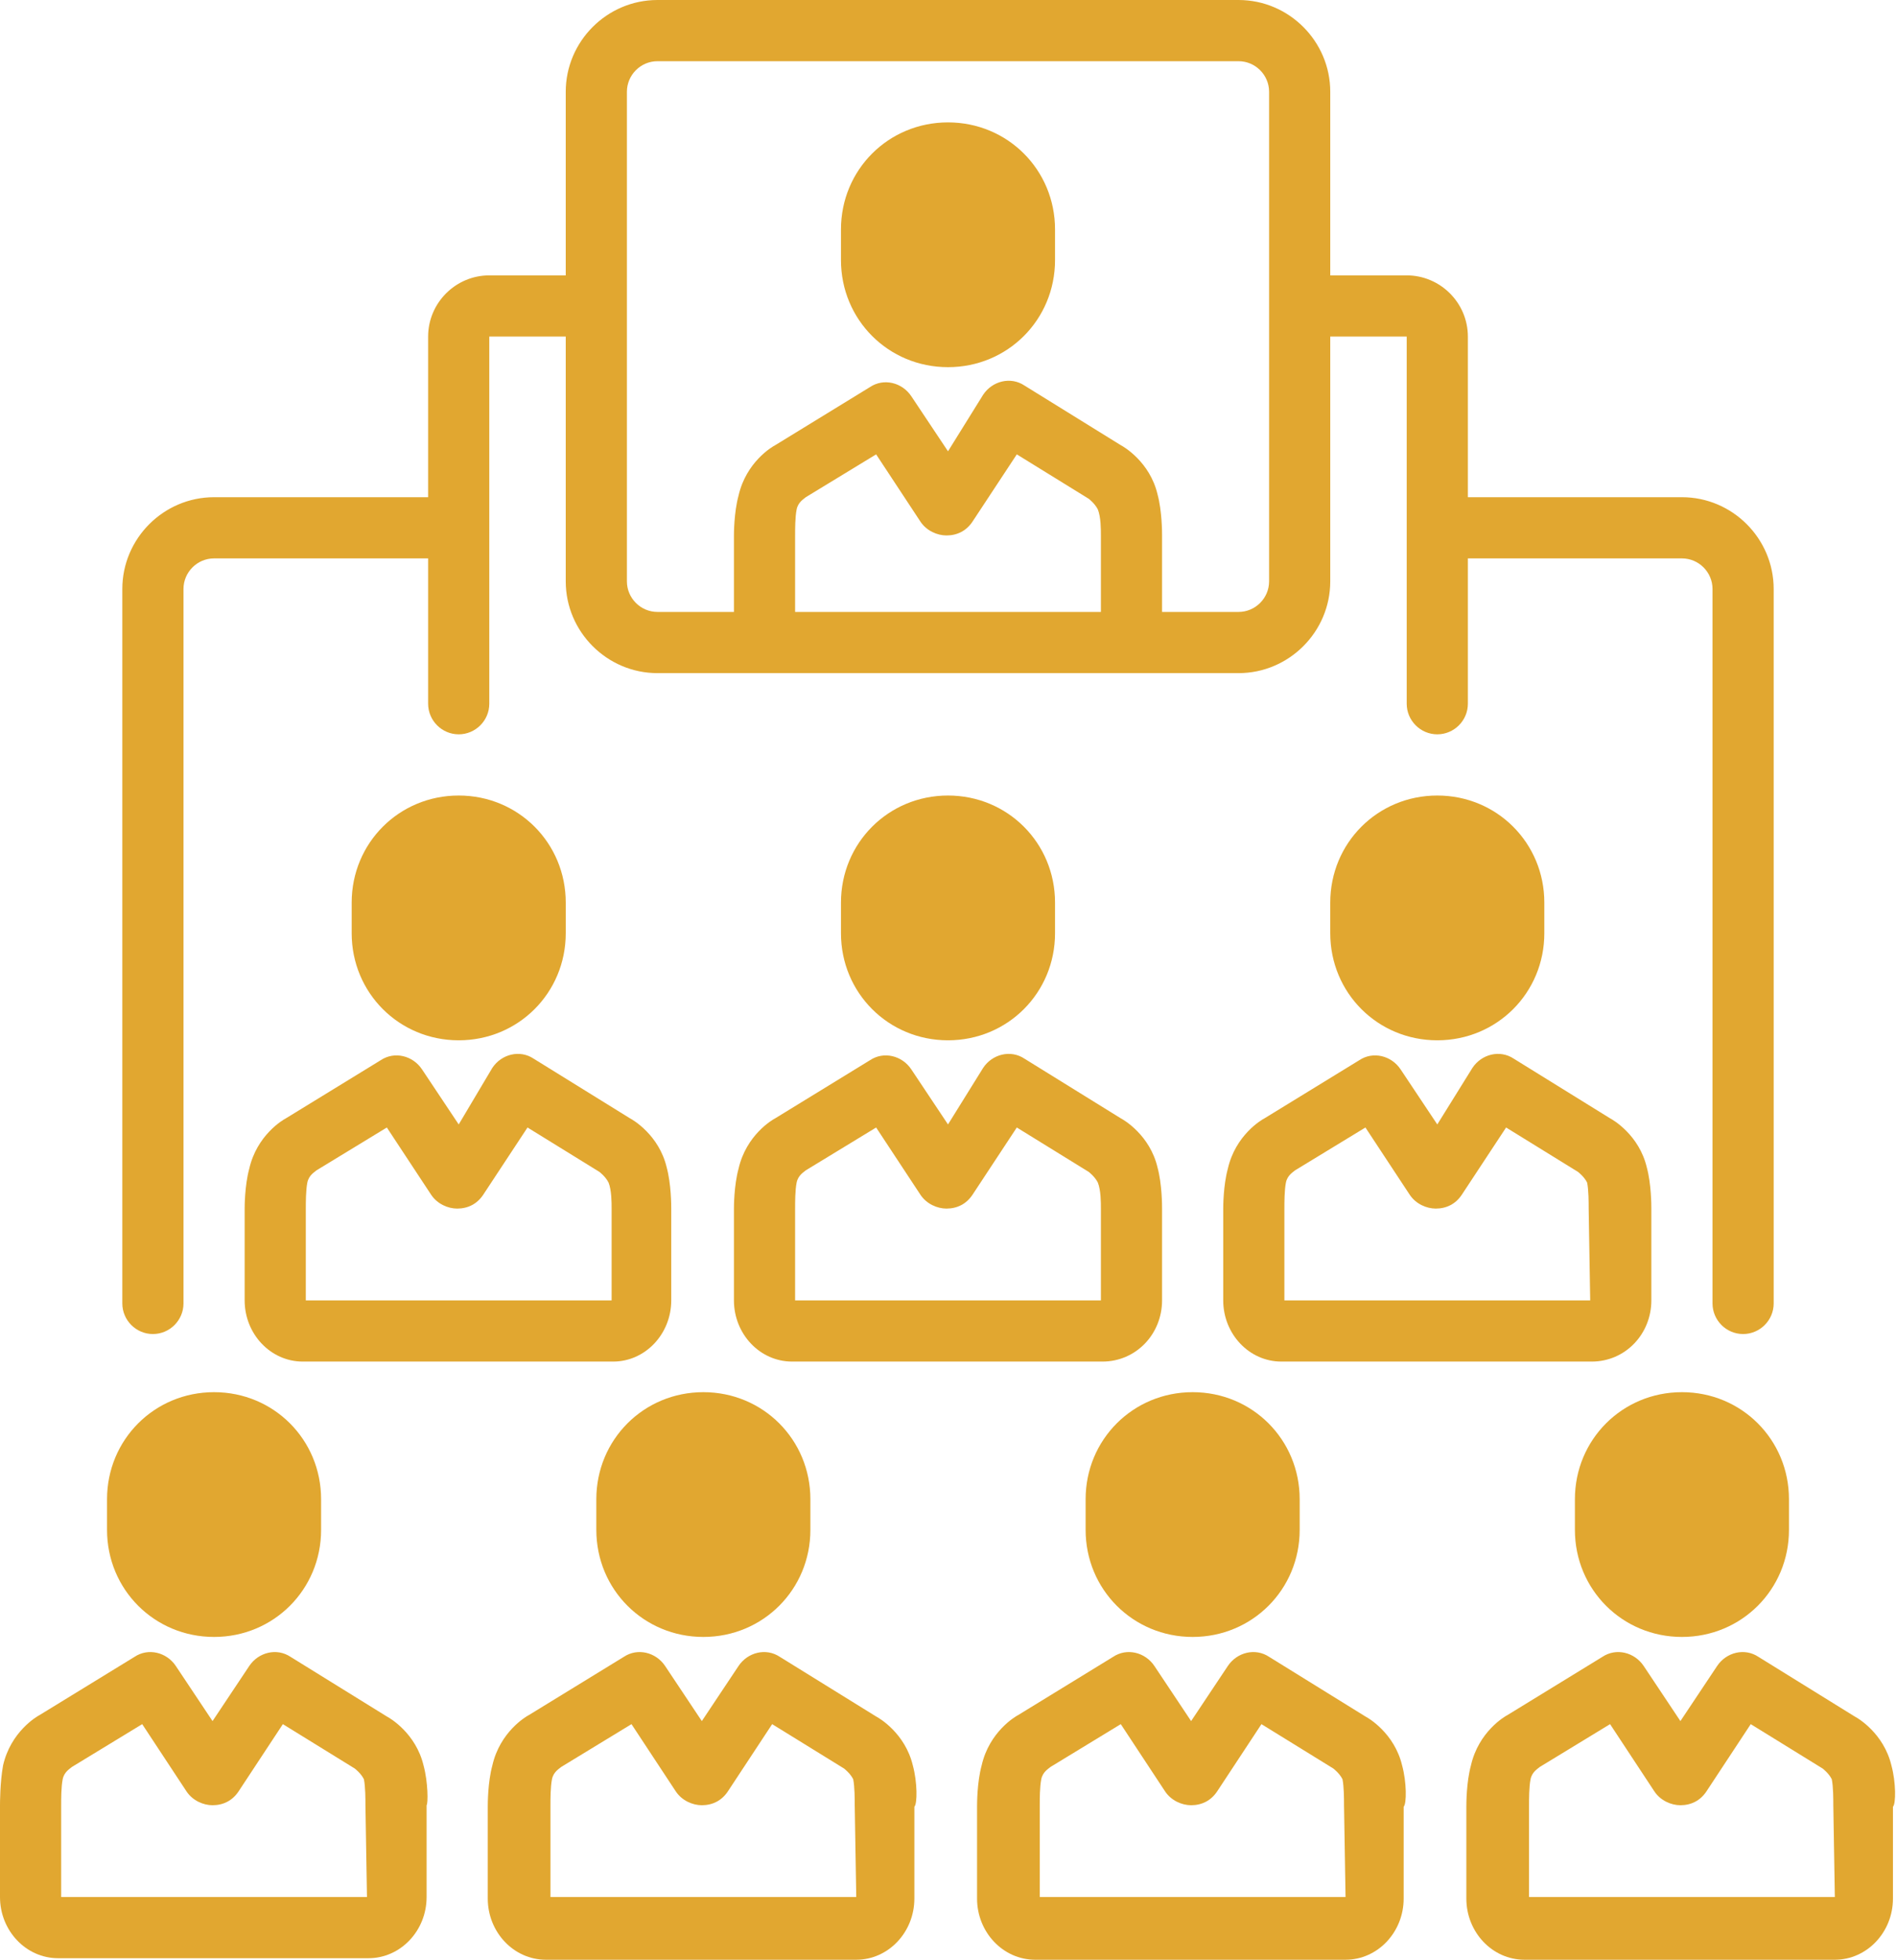 <?xml version="1.0" encoding="UTF-8" standalone="no"?><svg xmlns="http://www.w3.org/2000/svg" xmlns:xlink="http://www.w3.org/1999/xlink" fill="#e1a730" height="128.1" preserveAspectRatio="xMidYMid meet" version="1" viewBox="2.0 0.0 124.0 128.1" width="124" zoomAndPan="magnify"><g id="change1_1"><path d="M125.7,115.4c-0.5-2.1-2.2-3.1-2.4-3.2l-6.3-3.9c-0.9-0.6-2.1-0.3-2.7,0.6l-2.4,3.6l-2.4-3.6c-0.6-0.9-1.8-1.2-2.7-0.6 l-6.2,3.8c-0.2,0.1-1.9,1.1-2.4,3.3c-0.3,1.1-0.3,2.5-0.3,2.7v6c0,2.2,1.7,4,3.8,4h20.3c2.1,0,3.8-1.8,3.8-4l0-6 C126,117.9,126,116.5,125.7,115.4z M122,124h-20v-6c0-0.4,0-1.2,0.1-1.7c0.1-0.5,0.5-0.7,0.6-0.8l4.6-2.8l2.9,4.4 c0.4,0.6,1.1,0.9,1.7,0.9c0.7,0,1.3-0.3,1.7-0.9l2.9-4.4l4.7,2.9c0,0,0.4,0.3,0.6,0.7c0.1,0.5,0.1,1.3,0.1,1.7L122,124z"/></g><g id="change1_2"><path d="M112,107c3.9,0,7-3.1,7-7v-2c0-3.9-3.1-7-7-7c-3.9,0-7,3.1-7,7v2C105,103.9,108.1,107,112,107z"/></g><g id="change1_3"><path d="M110,85l0-6c0-0.2,0-1.6-0.3-2.7c-0.5-2.1-2.2-3.1-2.4-3.2l-6.3-3.9c-0.9-0.6-2.1-0.3-2.7,0.6L96,73.5l-2.4-3.6 c-0.6-0.9-1.8-1.2-2.7-0.6l-6.2,3.8c-0.2,0.1-1.9,1.1-2.4,3.3C82,77.5,82,78.9,82,79v6c0,2.2,1.7,4,3.8,4h20.3 C108.3,89,110,87.2,110,85z M106,85H86v-6c0-0.4,0-1.2,0.1-1.7c0.1-0.5,0.5-0.7,0.6-0.8l4.6-2.8l2.9,4.4c0.4,0.6,1.1,0.9,1.7,0.9 c0.7,0,1.3-0.3,1.7-0.9l2.9-4.4l4.7,2.9c0,0,0.4,0.3,0.6,0.7c0.1,0.5,0.1,1.3,0.1,1.7L106,85z"/></g><g id="change1_4"><path d="M96,68c3.9,0,7-3.1,7-7v-2c0-3.9-3.1-7-7-7c-3.9,0-7,3.1-7,7v2C89,64.9,92.1,68,96,68z"/></g><g id="change1_5"><path d="M78,85l0-6c0-0.2,0-1.6-0.3-2.7c-0.5-2.1-2.2-3.1-2.4-3.2l-6.3-3.9c-0.9-0.6-2.1-0.3-2.7,0.6L64,73.5l-2.4-3.6 c-0.6-0.9-1.8-1.2-2.7-0.6l-6.2,3.8c-0.2,0.1-1.9,1.1-2.4,3.3C50,77.5,50,78.9,50,79v6c0,2.2,1.7,4,3.8,4h20.3 C76.3,89,78,87.2,78,85z M74,85H54v-6c0-0.4,0-1.2,0.1-1.7c0.1-0.5,0.5-0.7,0.6-0.8l4.6-2.8l2.9,4.4c0.4,0.6,1.1,0.9,1.7,0.9 c0.7,0,1.3-0.3,1.7-0.9l2.9-4.4l4.7,2.9c0,0,0.4,0.3,0.6,0.7C74,77.8,74,78.6,74,79L74,85z"/></g><g id="change1_6"><path d="M64,68c3.9,0,7-3.1,7-7v-2c0-3.9-3.1-7-7-7s-7,3.1-7,7v2C57,64.9,60.1,68,64,68z"/></g><g id="change1_7"><path d="M64,24c3.9,0,7-3.1,7-7v-2c0-3.9-3.1-7-7-7s-7,3.1-7,7v2C57,20.9,60.1,24,64,24z"/></g><g id="change1_8"><path d="M21.8,89h20.3c2.1,0,3.8-1.8,3.8-4l0-6c0-0.2,0-1.6-0.3-2.7c-0.5-2.1-2.2-3.1-2.4-3.2l-6.3-3.9c-0.9-0.6-2.1-0.3-2.7,0.6 L32,73.5l-2.4-3.6c-0.6-0.9-1.8-1.2-2.7-0.6l-6.2,3.8c-0.2,0.1-1.9,1.1-2.4,3.3C18,77.5,18,78.9,18,79v6C18,87.2,19.7,89,21.8,89z M22,79c0-0.4,0-1.2,0.1-1.7c0.1-0.5,0.5-0.7,0.6-0.8l4.6-2.8l2.9,4.4c0.4,0.6,1.1,0.9,1.7,0.9c0.7,0,1.3-0.3,1.7-0.9l2.9-4.4 l4.7,2.9c0,0,0.4,0.3,0.6,0.7C42,77.8,42,78.6,42,79l0,6H22V79z"/></g><g id="change1_9"><path d="M32,68c3.9,0,7-3.1,7-7v-2c0-3.9-3.1-7-7-7s-7,3.1-7,7v2C25,64.9,28.1,68,32,68z"/></g><g id="change1_10"><path d="M93.7,115.4c-0.5-2.1-2.2-3.1-2.4-3.2l-6.3-3.9c-0.9-0.6-2.1-0.3-2.7,0.6l-2.4,3.6l-2.4-3.6c-0.6-0.9-1.8-1.2-2.7-0.6 l-6.2,3.8c-0.2,0.1-1.9,1.1-2.4,3.3c-0.3,1.1-0.3,2.5-0.3,2.7v6c0,2.2,1.7,4,3.8,4h20.3c2.1,0,3.8-1.8,3.8-4l0-6 C94,117.9,94,116.5,93.7,115.4z M90,124H70v-6c0-0.4,0-1.2,0.1-1.7c0.1-0.5,0.5-0.7,0.6-0.8l4.6-2.8l2.9,4.4 c0.4,0.6,1.1,0.9,1.7,0.9c0.7,0,1.3-0.3,1.7-0.9l2.9-4.4l4.7,2.9c0,0,0.4,0.3,0.6,0.7c0.1,0.5,0.1,1.3,0.1,1.7L90,124z"/></g><g id="change1_11"><path d="M80,107c3.9,0,7-3.1,7-7v-2c0-3.9-3.1-7-7-7c-3.9,0-7,3.1-7,7v2C73,103.9,76.1,107,80,107z"/></g><g id="change1_12"><path d="M61.7,115.4c-0.5-2.1-2.2-3.1-2.4-3.2l-6.3-3.9c-0.9-0.6-2.1-0.3-2.7,0.6l-2.4,3.6l-2.4-3.6c-0.6-0.9-1.8-1.2-2.7-0.6 l-6.2,3.8c-0.2,0.1-1.9,1.1-2.4,3.3c-0.3,1.1-0.3,2.5-0.3,2.7v6c0,2.2,1.7,4,3.8,4h20.3c2.1,0,3.8-1.8,3.8-4l0-6 C62,117.9,62,116.5,61.7,115.4z M58,124H38v-6c0-0.4,0-1.2,0.1-1.7c0.1-0.5,0.5-0.7,0.6-0.8l4.6-2.8l2.9,4.4 c0.4,0.6,1.1,0.9,1.7,0.9c0.7,0,1.3-0.3,1.7-0.9l2.9-4.4l4.7,2.9c0,0,0.4,0.3,0.6,0.7c0.1,0.5,0.1,1.3,0.1,1.7L58,124z"/></g><g id="change1_13"><path d="M48,107c3.9,0,7-3.1,7-7v-2c0-3.9-3.1-7-7-7s-7,3.1-7,7v2C41,103.9,44.1,107,48,107z"/></g><g id="change1_14"><path d="M29.7,115.4c-0.5-2.1-2.2-3.1-2.4-3.2l-6.3-3.9c-0.9-0.6-2.1-0.3-2.7,0.6l-2.4,3.6l-2.4-3.6c-0.6-0.9-1.8-1.2-2.7-0.6 l-6.2,3.8c-0.2,0.1-1.9,1.1-2.4,3.3C2,116.5,2,117.9,2,118v6c0,2.2,1.7,4,3.8,4h20.3c2.1,0,3.8-1.8,3.8-4l0-6 C30,117.9,30,116.5,29.7,115.4z M26,124H6v-6c0-0.4,0-1.2,0.1-1.7c0.1-0.5,0.5-0.7,0.6-0.8l4.6-2.8l2.9,4.4c0.4,0.6,1.1,0.9,1.7,0.9 c0.7,0,1.3-0.3,1.7-0.9l2.9-4.4l4.7,2.9c0,0,0.4,0.3,0.6,0.7c0.1,0.5,0.1,1.3,0.1,1.7L26,124z"/></g><g id="change1_15"><path d="M16,107c3.9,0,7-3.1,7-7v-2c0-3.9-3.1-7-7-7s-7,3.1-7,7v2C9,103.9,12.1,107,16,107z"/></g><g id="change1_16"><path d="M12,87.2c1.1,0,2-0.9,2-2V38.5c0-1.1,0.9-2,2-2h14V46c0,1.1,0.9,2,2,2s2-0.9,2-2V22h5v16c0,3.3,2.7,6,6,6h38 c3.3,0,6-2.7,6-6V22h5v24c0,1.1,0.9,2,2,2c1.1,0,2-0.9,2-2v-9.5h14c1.1,0,2,0.9,2,2v46.7c0,1.1,0.9,2,2,2s2-0.9,2-2V38.5 c0-3.3-2.7-6-6-6H98V22c0-2.2-1.8-4-4-4h-5V6c0-3.3-2.7-6-6-6H45c-3.3,0-6,2.7-6,6v12h-5c-2.2,0-4,1.8-4,4v10.5H16c-3.3,0-6,2.7-6,6 v46.7C10,86.3,10.9,87.2,12,87.2z M74,40H54v-5c0-0.4,0-1.2,0.1-1.7c0.1-0.5,0.5-0.7,0.6-0.8l4.6-2.8l2.9,4.4 c0.4,0.6,1.1,0.9,1.7,0.9c0.7,0,1.3-0.3,1.7-0.9l2.9-4.4l4.7,2.9c0,0,0.4,0.3,0.6,0.7C74,33.8,74,34.6,74,35L74,40z M43,6 c0-1.1,0.9-2,2-2h38c1.1,0,2,0.9,2,2v32c0,1.1-0.9,2-2,2h-5l0-5c0-0.2,0-1.6-0.3-2.7c-0.5-2.1-2.2-3.1-2.4-3.2l-6.3-3.9 c-0.9-0.6-2.1-0.3-2.7,0.6L64,29.5l-2.4-3.6c-0.6-0.9-1.8-1.2-2.7-0.6l-6.2,3.8c-0.2,0.1-1.9,1.1-2.4,3.3C50,33.5,50,34.9,50,35v5 h-5c-1.1,0-2-0.9-2-2V6z"/></g></svg>